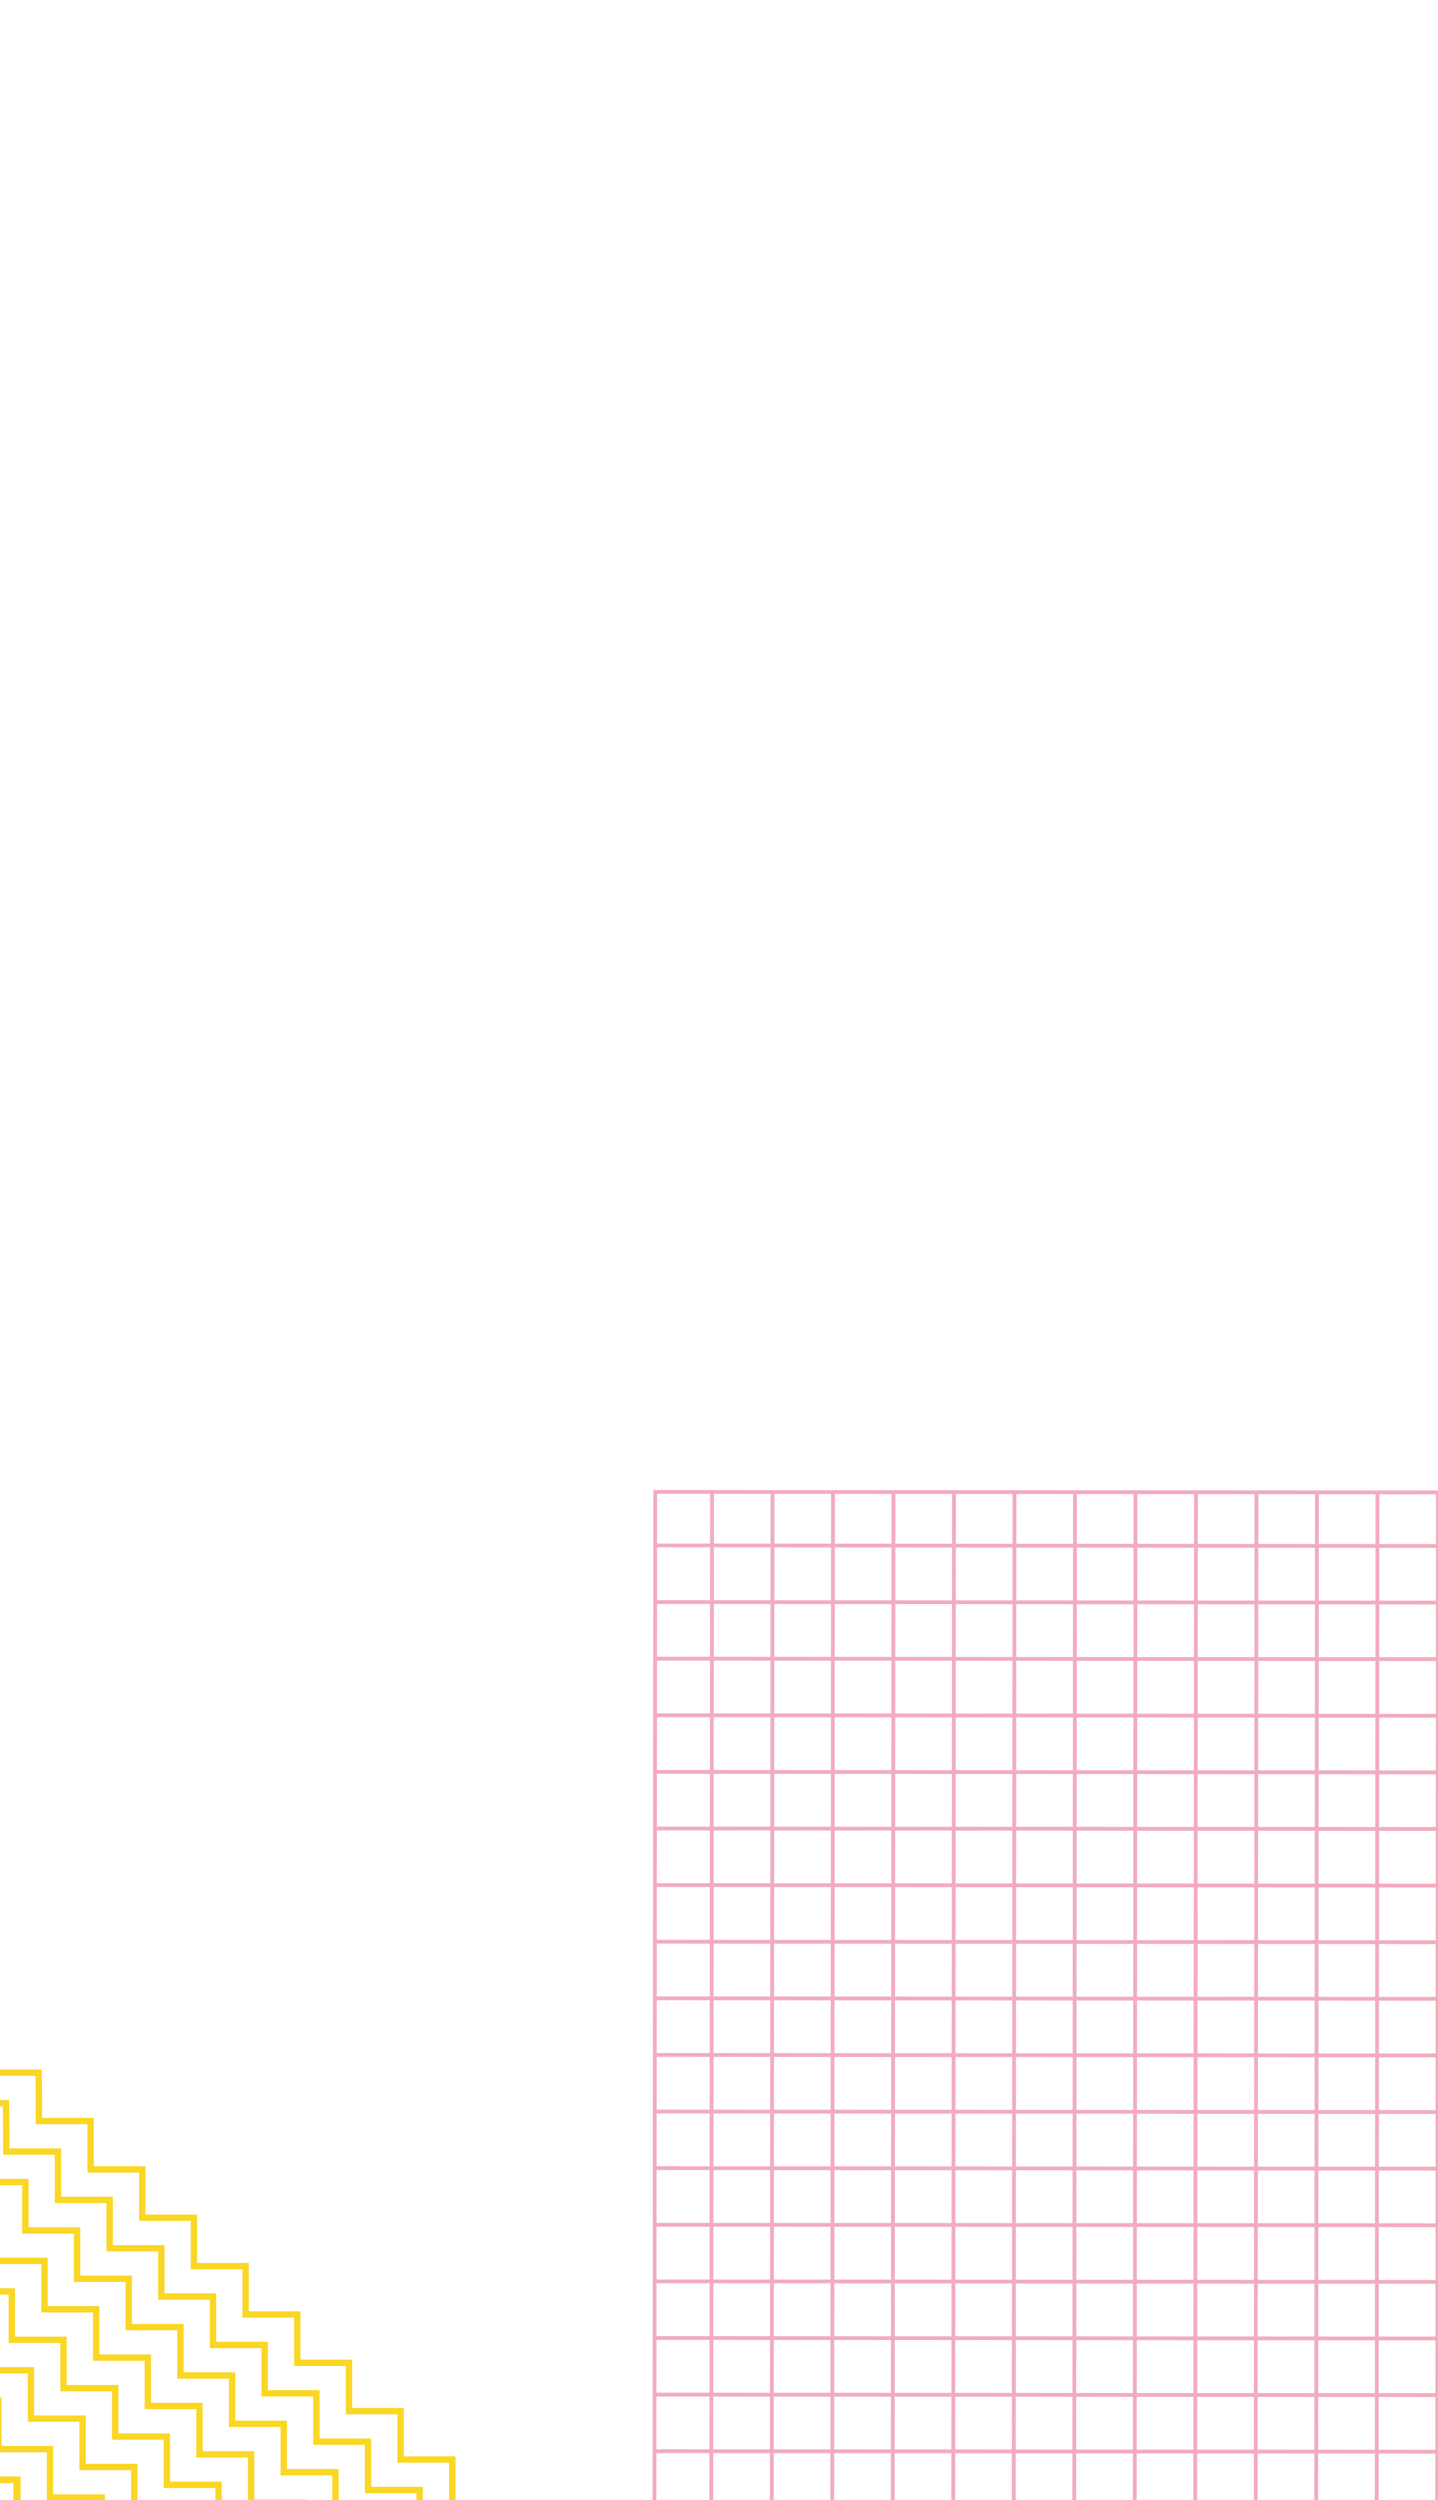<svg width="565" height="982" viewBox="0 0 565 982" fill="none" xmlns="http://www.w3.org/2000/svg">
<rect x="0" y="0" width="565" height="982" fill="#333333" stroke="none"/>
<g clip-path="url(#clip0_783_833)">
<rect width="565" height="982" fill="white"/>
<path d="M197.793 985.065H177.718C177.718 985.065 177.718 968.162 177.718 966.071C177.533 966.071 177.49 966.071 177.49 966.071H157.415C157.415 966.071 157.415 949.167 157.415 947.077C157.23 947.077 157.187 947.077 157.187 947.077H137.117C137.117 947.077 137.117 930.173 137.117 928.083C136.933 928.083 136.89 928.083 136.89 928.083H116.814C116.814 928.083 116.814 911.179 116.814 909.089C116.629 909.089 116.586 909.089 116.586 909.089H96.511C96.511 909.089 96.511 892.185 96.511 890.095C96.326 890.095 96.283 890.095 96.283 890.095H76.208C76.208 890.095 76.208 873.191 76.208 871.101C76.023 871.101 75.98 871.101 75.98 871.101H55.904C55.904 871.101 55.904 854.197 55.904 852.107C55.72 852.107 55.676 852.107 55.676 852.107H35.601C35.601 852.107 35.601 835.203 35.601 833.113C35.416 833.113 35.373 833.113 35.373 833.113H15.298C15.298 833.113 15.298 816.209 15.174 814.119C15.107 814.119 15.07 814.119 15.07 814.119H-5.006C-5.006 814.119 -5.006 797.215 -5.006 795.125C-5.191 795.125 -5.234 795.125 -5.234 795.125H-25.31C-25.31 795.125 -25.31 778.221 -25.31 776.131C-25.494 776.131 -25.537 776.131 -25.537 776.131H-45.582C-45.582 776.131 -45.582 759.227 -45.582 757.137C-45.767 757.137 -45.81 757.137 -45.81 757.137H-65.885C-65.885 757.137 -65.885 740.233 -66.008 738.148C-66.076 738.148 -66.113 738.148 -66.113 738.148H-86.183C-86.183 738.148 -86.183 721.245 -86.306 719.16C-86.373 719.16 -86.41 719.16 -86.41 719.16H-106.486V700.166H-106.714H-126.789C-126.789 700.166 -126.789 683.263 -126.789 681.172C-126.974 681.172 -127.017 681.172 -127.017 681.172H-147.092C-147.092 681.172 -147.092 664.268 -147.092 662.178C-147.277 662.178 -147.32 662.178 -147.32 662.178H-167.396C-167.396 662.178 -167.396 645.274 -167.396 643.184C-167.581 643.184 -167.624 643.184 -167.624 643.184H-187.699C-187.699 643.184 -187.699 626.28 -187.822 624.196C-187.89 624.196 -187.927 624.196 -187.927 624.196H-208.002C-208.002 624.196 -208.002 607.292 -208.002 605.201C-208.187 605.201 -208.23 605.201 -208.23 605.201H-228.305V586" stroke="#FAD725" stroke-width="2.5" stroke-miterlimit="10"/>
<path d="M184.982 997.05H164.906C164.906 997.05 164.906 980.147 164.906 978.056C164.722 978.056 164.679 978.056 164.679 978.056H144.603C144.603 978.056 144.603 961.154 144.603 959.062C144.418 959.062 144.375 959.062 144.375 959.062H124.3C124.3 959.062 124.3 942.159 124.3 940.068C124.115 940.068 124.072 940.068 124.072 940.068H103.996C103.996 940.068 103.996 923.165 103.996 921.074C103.812 921.074 103.769 921.074 103.769 921.074H83.693C83.693 921.074 83.693 904.171 83.693 902.08C83.508 902.08 83.465 902.08 83.465 902.08H63.39C63.39 902.08 63.39 885.177 63.39 883.086C63.205 883.086 63.162 883.086 63.162 883.086H43.087C43.087 883.086 43.087 866.183 43.087 864.092C42.902 864.092 42.859 864.092 42.859 864.092H22.783C22.783 864.092 22.783 847.189 22.783 845.098C22.599 845.098 22.555 845.098 22.555 845.098H2.48C2.48 845.098 2.48 828.195 2.357 826.11C2.289 826.11 2.252 826.11 2.252 826.11H-17.823C-17.823 826.11 -17.823 809.206 -17.823 807.116C-18.008 807.116 -18.051 807.116 -18.051 807.116H-38.126C-38.126 807.116 -38.126 790.212 -38.126 788.122C-38.311 788.122 -38.354 788.122 -38.354 788.122H-58.393C-58.393 788.122 -58.393 771.218 -58.393 769.128C-58.577 769.128 -58.62 769.128 -58.62 769.128H-78.696C-78.696 769.128 -78.696 752.224 -78.819 750.134C-78.887 750.134 -78.924 750.134 -78.924 750.134H-98.993C-98.993 750.134 -98.993 733.23 -99.116 731.145C-99.184 731.145 -99.221 731.145 -99.221 731.145H-119.296V712.151H-119.524H-139.6C-139.6 712.151 -139.6 695.248 -139.6 693.157C-139.784 693.157 -139.828 693.157 -139.828 693.157H-159.903C-159.903 693.157 -159.903 676.254 -159.903 674.163C-160.088 674.163 -160.131 674.163 -160.131 674.163H-180.206C-180.206 674.163 -180.206 657.26 -180.206 655.169C-180.391 655.169 -180.434 655.169 -180.434 655.169H-200.51C-200.51 655.169 -200.51 638.266 -200.633 636.175C-200.701 636.175 -200.737 636.175 -200.737 636.175H-220.813C-220.813 636.175 -220.813 619.272 -220.813 617.181C-220.998 617.181 -221.041 617.181 -221.041 617.181H-241.117V597.98" stroke="#FAD725" stroke-width="2.5" stroke-miterlimit="10"/>
<path d="M172.171 1009.04H152.095C152.095 1009.04 152.095 992.132 152.095 990.042C151.91 990.042 151.867 990.042 151.867 990.042H131.792C131.792 990.042 131.792 973.138 131.792 971.048C131.607 971.048 131.564 971.048 131.564 971.048H111.489C111.489 971.048 111.489 954.144 111.489 952.054C111.304 952.054 111.261 952.054 111.261 952.054H91.185C91.185 952.054 91.185 935.15 91.185 933.06C91.001 933.06 90.957 933.06 90.957 933.06H70.882C70.882 933.06 70.882 916.156 70.882 914.066C70.697 914.066 70.654 914.066 70.654 914.066H50.579C50.579 914.066 50.579 897.162 50.579 895.072C50.394 895.072 50.351 895.072 50.351 895.072H30.275C30.275 895.072 30.275 878.168 30.275 876.078C30.091 876.078 30.047 876.078 30.047 876.078H9.972C9.972 876.078 9.972 859.174 9.972 857.084C9.787 857.084 9.744 857.084 9.744 857.084H-10.331C-10.331 857.084 -10.331 840.18 -10.455 838.095C-10.522 838.095 -10.559 838.095 -10.559 838.095H-30.635C-30.635 838.095 -30.635 821.192 -30.635 819.101C-30.819 819.101 -30.863 819.101 -30.863 819.101H-50.938C-50.938 819.101 -50.938 802.198 -50.938 800.107C-51.123 800.107 -51.166 800.107 -51.166 800.107H-71.241C-71.241 800.107 -71.241 783.204 -71.241 781.113C-71.426 781.113 -71.469 781.113 -71.469 781.113H-91.508C-91.508 781.113 -91.508 764.21 -91.631 762.125C-91.699 762.125 -91.736 762.125 -91.736 762.125H-111.811C-111.811 762.125 -111.811 745.221 -111.934 743.137C-112.002 743.137 -112.039 743.137 -112.039 743.137H-132.114V724.143H-132.342H-152.418C-152.418 724.143 -152.418 707.239 -152.418 705.148C-152.602 705.148 -152.645 705.148 -152.645 705.148H-172.721C-172.721 705.148 -172.721 688.245 -172.721 686.154C-172.906 686.154 -172.949 686.154 -172.949 686.154H-193.024C-193.024 686.154 -193.024 669.251 -193.024 667.16C-193.209 667.16 -193.252 667.16 -193.252 667.16H-213.328C-213.328 667.16 -213.328 650.257 -213.451 648.172C-213.518 648.172 -213.555 648.172 -213.555 648.172H-233.631C-233.631 648.172 -233.631 631.269 -233.631 629.178C-233.816 629.178 -233.859 629.178 -233.859 629.178H-253.934V609.977" stroke="#FAD725" stroke-width="2.5" stroke-miterlimit="10"/>
<path d="M159.359 1021.02H139.284C139.284 1021.02 139.284 1004.12 139.284 1002.03C139.099 1002.03 139.056 1002.03 139.056 1002.03H118.98C118.98 1002.03 118.98 985.123 118.98 983.032C118.796 983.032 118.753 983.032 118.753 983.032H98.677C98.677 983.032 98.677 966.129 98.677 964.038C98.492 964.038 98.449 964.038 98.449 964.038H78.386C78.386 964.038 78.386 947.135 78.386 945.044C78.201 945.044 78.158 945.044 78.158 945.044H58.083C58.083 945.044 58.083 928.14 58.083 926.05C57.898 926.05 57.855 926.05 57.855 926.05H37.779C37.779 926.05 37.779 909.146 37.779 907.056C37.595 907.056 37.552 907.056 37.552 907.056H17.476C17.476 907.056 17.476 890.152 17.476 888.062C17.291 888.062 17.248 888.062 17.248 888.062H-2.827C-2.827 888.062 -2.827 871.158 -2.827 869.068C-3.012 869.068 -3.055 869.068 -3.055 869.068H-23.13C-23.13 869.068 -23.13 852.164 -23.253 850.079C-23.32 850.079 -23.357 850.079 -23.357 850.079H-43.414C-43.414 850.079 -43.414 833.176 -43.414 831.085C-43.599 831.085 -43.642 831.085 -43.642 831.085H-63.718C-63.718 831.085 -63.718 814.182 -63.718 812.091C-63.902 812.091 -63.946 812.091 -63.946 812.091H-84.015C-84.015 812.091 -84.015 795.188 -84.015 793.097C-84.2 793.097 -84.243 793.097 -84.243 793.097H-104.318C-104.318 793.097 -104.318 776.194 -104.441 774.109C-104.509 774.109 -104.546 774.109 -104.546 774.109H-124.621C-124.621 774.109 -124.621 757.206 -124.745 755.121C-124.812 755.121 -124.849 755.121 -124.849 755.121H-144.925V736.127H-145.153H-165.228C-165.228 736.127 -165.228 719.223 -165.228 717.133C-165.413 717.133 -165.456 717.133 -165.456 717.133H-185.531C-185.531 717.133 -185.531 700.229 -185.531 698.139C-185.716 698.139 -185.759 698.139 -185.759 698.139H-205.836C-205.836 698.139 -205.836 681.235 -205.836 679.145C-206.02 679.145 -206.063 679.145 -206.063 679.145H-226.139C-226.139 679.145 -226.139 662.241 -226.262 660.156C-226.33 660.156 -226.367 660.156 -226.367 660.156H-246.442C-246.442 660.156 -246.442 643.253 -246.442 641.162C-246.627 641.162 -246.67 641.162 -246.67 641.162H-266.746V621.961" stroke="#FAD725" stroke-width="2.5" stroke-miterlimit="10"/>
<path d="M146.549 1033.01H126.473C126.473 1033.01 126.473 1016.1 126.473 1014.01C126.289 1014.01 126.245 1014.01 126.245 1014.01H106.169C106.169 1014.01 106.169 997.108 106.169 995.017C105.984 995.017 105.941 995.017 105.941 995.017H85.867C85.867 995.017 85.867 978.114 85.867 976.023C85.681 976.023 85.638 976.023 85.638 976.023H65.562C65.562 976.023 65.562 959.12 65.562 957.029C65.379 957.029 65.335 957.029 65.335 957.029H45.26C45.26 957.029 45.26 940.126 45.26 938.035C45.075 938.035 45.032 938.035 45.032 938.035H24.956C24.956 938.035 24.956 921.132 24.956 919.041C24.771 919.041 24.729 919.041 24.729 919.041H4.654C4.654 919.041 4.654 902.138 4.654 900.047C4.468 900.047 4.426 900.047 4.426 900.047H-15.651C-15.651 900.047 -15.651 883.144 -15.651 881.053C-15.835 881.053 -15.878 881.053 -15.878 881.053H-35.954C-35.954 881.053 -35.954 864.15 -36.077 862.065C-36.145 862.065 -36.182 862.065 -36.182 862.065H-56.226C-56.226 862.065 -56.226 845.161 -56.226 843.071C-56.411 843.071 -56.454 843.071 -56.454 843.071H-76.53C-76.53 843.071 -76.53 826.167 -76.53 824.077C-76.714 824.077 -76.757 824.077 -76.757 824.077H-96.833C-96.833 824.077 -96.833 807.173 -96.833 805.083C-97.018 805.083 -97.061 805.083 -97.061 805.083H-117.136C-117.136 805.083 -117.136 788.179 -117.259 786.094C-117.327 786.094 -117.364 786.094 -117.364 786.094H-137.44C-137.44 786.094 -137.44 769.191 -137.563 767.106C-137.631 767.106 -137.667 767.106 -137.667 767.106H-157.743V748.112H-157.971H-178.046C-178.046 748.112 -178.046 731.209 -178.046 729.118C-178.231 729.118 -178.274 729.118 -178.274 729.118H-198.35C-198.35 729.118 -198.35 712.215 -198.35 710.124C-198.534 710.124 -198.577 710.124 -198.577 710.124H-218.652C-218.652 710.124 -218.652 693.221 -218.652 691.13C-218.837 691.13 -218.881 691.13 -218.881 691.13H-238.956C-238.956 691.13 -238.955 674.227 -239.079 672.136C-239.146 672.136 -239.184 672.136 -239.184 672.136H-259.259C-259.259 672.136 -259.259 655.233 -259.259 653.142C-259.443 653.142 -259.488 653.142 -259.488 653.142H-279.562V633.941" stroke="#FAD725" stroke-width="2.5" stroke-miterlimit="10"/>
<path d="M133.738 1044.99H113.663C113.663 1044.99 113.663 1028.08 113.663 1025.99C113.478 1025.99 113.435 1025.99 113.435 1025.99H93.359C93.359 1025.99 93.359 1009.09 93.359 1007C93.175 1007 93.131 1007 93.131 1007H73.056C73.056 1007 73.056 990.097 73.056 988.007C72.871 988.007 72.828 988.007 72.828 988.007H52.753C52.753 988.007 52.753 971.103 52.753 969.013C52.568 969.013 52.525 969.013 52.525 969.013H32.462C32.462 969.013 32.462 952.109 32.462 950.019C32.277 950.019 32.234 950.019 32.234 950.019H12.158C12.158 950.019 12.158 933.115 12.158 931.025C11.974 931.025 11.931 931.025 11.931 931.025H-8.145C-8.145 931.025 -8.145 914.121 -8.145 912.031C-8.329 912.031 -8.372 912.031 -8.372 912.031H-28.448C-28.448 912.031 -28.448 895.127 -28.448 893.037C-28.632 893.037 -28.675 893.037 -28.675 893.037H-48.739C-48.739 893.037 -48.739 876.133 -48.862 874.048C-48.93 874.048 -48.967 874.048 -48.967 874.048H-69.042C-69.042 874.048 -69.042 857.145 -69.042 855.054C-69.227 855.054 -69.27 855.054 -69.27 855.054H-89.339C-89.339 855.054 -89.339 838.151 -89.339 836.06C-89.524 836.06 -89.567 836.06 -89.567 836.06H-109.643C-109.643 836.06 -109.643 819.157 -109.643 817.066C-109.827 817.066 -109.87 817.066 -109.87 817.066H-129.94C-129.94 817.066 -129.94 800.163 -130.063 798.078C-130.131 798.078 -130.167 798.078 -130.167 798.078H-150.243C-150.243 798.078 -150.243 781.174 -150.366 779.09C-150.434 779.09 -150.471 779.09 -150.471 779.09H-170.546V760.096H-170.774H-190.85C-190.85 760.096 -190.85 743.192 -190.85 741.102C-191.034 741.102 -191.078 741.102 -191.078 741.102H-211.153C-211.153 741.102 -211.153 724.198 -211.153 722.108C-211.338 722.108 -211.381 722.108 -211.381 722.108H-231.457C-231.457 722.108 -231.457 705.204 -231.457 703.113C-231.641 703.113 -231.685 703.113 -231.685 703.113H-251.76C-251.76 703.113 -251.76 686.21 -251.883 684.125C-251.951 684.125 -251.988 684.125 -251.988 684.125H-272.063C-272.063 684.125 -272.063 667.222 -272.063 665.131C-272.248 665.131 -272.291 665.131 -272.291 665.131H-292.367V645.93" stroke="#FAD725" stroke-width="2.5" stroke-miterlimit="10"/>
<path d="M120.927 1056.98H100.851C100.851 1056.98 100.851 1040.07 100.851 1037.98C100.667 1037.98 100.624 1037.98 100.624 1037.98H80.548C80.548 1037.98 80.548 1021.08 80.548 1018.99C80.363 1018.99 80.32 1018.99 80.32 1018.99H60.245C60.245 1018.99 60.245 1002.08 60.245 999.993C60.06 999.993 60.017 999.993 60.017 999.993H39.941C39.941 999.993 39.941 983.09 39.941 980.999C39.757 980.999 39.714 980.999 39.714 980.999H19.638C19.638 980.999 19.638 964.096 19.638 962.005C19.453 962.005 19.41 962.005 19.41 962.005H-0.665C-0.665 962.005 -0.665 945.102 -0.665 943.011C-0.85 943.011 -0.893 943.011 -0.893 943.011H-20.968C-20.968 943.011 -20.968 926.108 -20.968 924.017C-21.153 924.017 -21.197 924.017 -21.197 924.017H-41.272C-41.272 924.017 -41.272 907.114 -41.272 905.023C-41.457 905.023 -41.5 905.023 -41.5 905.023H-61.551C-61.551 905.023 -61.551 888.119 -61.674 886.035C-61.742 886.035 -61.779 886.035 -61.779 886.035H-81.848C-81.848 886.035 -81.848 869.131 -81.848 867.041C-82.032 867.041 -82.076 867.041 -82.076 867.041H-102.151C-102.151 867.041 -102.151 850.137 -102.151 848.047C-102.336 848.047 -102.379 848.047 -102.379 848.047H-122.454C-122.454 848.047 -122.454 831.143 -122.454 829.053C-122.639 829.053 -122.682 829.053 -122.682 829.053H-142.758C-142.758 829.053 -142.758 812.149 -142.881 810.064C-142.949 810.064 -142.985 810.064 -142.985 810.064H-163.061C-163.061 810.064 -163.061 793.161 -163.184 791.076C-163.252 791.076 -163.289 791.076 -163.289 791.076H-183.364V772.082H-183.592H-203.668C-203.668 772.082 -203.668 755.179 -203.668 753.088C-203.852 753.088 -203.895 753.088 -203.895 753.088H-223.971C-223.971 753.088 -223.971 736.185 -223.971 734.094C-224.156 734.094 -224.199 734.094 -224.199 734.094H-244.274C-244.274 734.094 -244.274 717.19 -244.274 715.1C-244.459 715.1 -244.502 715.1 -244.502 715.1H-264.578C-264.578 715.1 -264.578 698.196 -264.701 696.112C-264.768 696.112 -264.805 696.112 -264.805 696.112H-284.881C-284.881 696.112 -284.881 679.208 -284.881 677.118C-285.066 677.118 -285.109 677.118 -285.109 677.118H-305.184V657.916" stroke="#FAD725" stroke-width="2.5" stroke-miterlimit="10"/>
<path d="M108.118 1068.96H88.042C88.042 1068.96 88.042 1052.06 88.042 1049.97C87.857 1049.97 87.814 1049.97 87.814 1049.97H67.739C67.739 1049.97 67.739 1033.06 67.739 1030.97C67.554 1030.97 67.511 1030.97 67.511 1030.97H47.435C47.435 1030.97 47.435 1014.07 47.435 1011.98C47.251 1011.98 47.208 1011.98 47.208 1011.98H27.132C27.132 1011.98 27.132 995.073 27.132 992.982C26.947 992.982 26.904 992.982 26.904 992.982H6.829C6.829 992.982 6.829 976.079 6.829 973.988C6.644 973.988 6.601 973.988 6.601 973.988H-13.461C-13.461 973.988 -13.461 957.085 -13.461 954.994C-13.646 954.994 -13.689 954.994 -13.689 954.994H-33.764C-33.764 954.994 -33.764 938.091 -33.764 936C-33.949 936 -33.992 936 -33.992 936H-54.068C-54.068 936 -54.068 919.097 -54.068 917.006C-54.252 917.006 -54.295 917.006 -54.295 917.006H-74.359C-74.359 917.006 -74.359 900.103 -74.482 898.018C-74.549 898.018 -74.586 898.018 -74.586 898.018H-94.662C-94.662 898.018 -94.662 881.115 -94.662 879.024C-94.847 879.024 -94.89 879.024 -94.89 879.024H-114.965C-114.965 879.024 -114.965 862.121 -114.965 860.03C-115.15 860.03 -115.193 860.03 -115.193 860.03H-135.269C-135.269 860.03 -135.269 843.127 -135.269 841.036C-135.453 841.036 -135.496 841.036 -135.496 841.036H-155.572C-155.572 841.036 -155.572 824.132 -155.695 822.048C-155.763 822.048 -155.8 822.048 -155.8 822.048H-175.875C-175.875 822.048 -175.875 805.144 -175.998 803.059C-176.066 803.059 -176.103 803.059 -176.103 803.059H-196.178V784.065H-196.406H-216.483C-216.483 784.065 -216.483 767.162 -216.483 765.071C-216.668 765.071 -216.711 765.071 -216.711 765.071H-236.786C-236.786 765.071 -236.786 748.168 -236.786 746.077C-236.971 746.077 -237.014 746.077 -237.014 746.077H-257.09C-257.09 746.077 -257.09 729.174 -257.09 727.083C-257.274 727.083 -257.317 727.083 -257.317 727.083H-277.393C-277.393 727.083 -277.393 710.18 -277.516 708.095C-277.584 708.095 -277.621 708.095 -277.621 708.095H-297.696C-297.696 708.095 -297.696 691.192 -297.696 689.101C-297.881 689.101 -297.924 689.101 -297.924 689.101H-318V669.9" stroke="#FAD725" stroke-width="2.5" stroke-miterlimit="10"/>
<path d="M107.793 1069.07H87.718C87.718 1069.07 87.718 1052.16 87.718 1050.07C87.533 1050.07 87.49 1050.07 87.49 1050.07H67.415C67.415 1050.07 67.415 1033.17 67.415 1031.08C67.23 1031.08 67.187 1031.08 67.187 1031.08H47.117C47.117 1031.08 47.117 1014.17 47.117 1012.08C46.933 1012.08 46.89 1012.08 46.89 1012.08H26.814C26.814 1012.08 26.814 995.179 26.814 993.089C26.629 993.089 26.586 993.089 26.586 993.089H6.511C6.511 993.089 6.511 976.185 6.511 974.095C6.326 974.095 6.283 974.095 6.283 974.095H-13.792C-13.792 974.095 -13.792 957.191 -13.792 955.101C-13.977 955.101 -14.02 955.101 -14.02 955.101H-34.096C-34.096 955.101 -34.096 938.197 -34.096 936.107C-34.28 936.107 -34.324 936.107 -34.324 936.107H-54.399C-54.399 936.107 -54.399 919.203 -54.399 917.113C-54.584 917.113 -54.627 917.113 -54.627 917.113H-74.702C-74.702 917.113 -74.702 900.209 -74.826 898.119C-74.893 898.119 -74.93 898.119 -74.93 898.119H-95.006C-95.006 898.119 -95.006 881.215 -95.006 879.125C-95.191 879.125 -95.234 879.125 -95.234 879.125H-115.31C-115.31 879.125 -115.31 862.221 -115.31 860.131C-115.494 860.131 -115.537 860.131 -115.537 860.131H-135.582C-135.582 860.131 -135.582 843.227 -135.582 841.137C-135.767 841.137 -135.81 841.137 -135.81 841.137H-155.885C-155.885 841.137 -155.885 824.233 -156.008 822.148C-156.076 822.148 -156.113 822.148 -156.113 822.148H-176.182C-176.182 822.148 -176.182 805.245 -176.306 803.16C-176.373 803.16 -176.41 803.16 -176.41 803.16H-196.486V784.166H-196.714H-216.789C-216.789 784.166 -216.789 767.263 -216.789 765.172C-216.974 765.172 -217.017 765.172 -217.017 765.172H-237.092C-237.092 765.172 -237.092 748.268 -237.092 746.178C-237.277 746.178 -237.32 746.178 -237.32 746.178H-257.396C-257.396 746.178 -257.396 729.274 -257.396 727.184C-257.581 727.184 -257.624 727.184 -257.624 727.184H-277.699C-277.699 727.184 -277.699 710.28 -277.822 708.196C-277.89 708.196 -277.927 708.196 -277.927 708.196H-298.002C-298.002 708.196 -298.002 691.292 -298.002 689.201C-298.187 689.201 -298.23 689.201 -298.23 689.201H-318.305V670" stroke="#FAD725" stroke-width="2.5" stroke-miterlimit="10"/>
<path d="M94.982 1081.05H74.906C74.906 1081.05 74.906 1064.15 74.906 1062.06C74.722 1062.06 74.679 1062.06 74.679 1062.06H54.603C54.603 1062.06 54.603 1045.15 54.603 1043.06C54.418 1043.06 54.375 1043.06 54.375 1043.06H34.3C34.3 1043.06 34.3 1026.16 34.3 1024.07C34.115 1024.07 34.072 1024.07 34.072 1024.07H13.996C13.996 1024.07 13.996 1007.17 13.996 1005.07C13.812 1005.07 13.769 1005.07 13.769 1005.07H-6.307C-6.307 1005.07 -6.307 988.171 -6.307 986.08C-6.492 986.08 -6.535 986.08 -6.535 986.08H-26.61C-26.61 986.08 -26.61 969.177 -26.61 967.086C-26.795 967.086 -26.838 967.086 -26.838 967.086H-46.913C-46.913 967.086 -46.913 950.183 -46.913 948.092C-47.098 948.092 -47.141 948.092 -47.141 948.092H-67.217C-67.217 948.092 -67.217 931.189 -67.217 929.098C-67.401 929.098 -67.445 929.098 -67.445 929.098H-87.52C-87.52 929.098 -87.52 912.195 -87.643 910.11C-87.711 910.11 -87.748 910.11 -87.748 910.11H-107.823C-107.823 910.11 -107.823 893.206 -107.823 891.116C-108.008 891.116 -108.051 891.116 -108.051 891.116H-128.126C-128.126 891.116 -128.126 874.212 -128.126 872.122C-128.311 872.122 -128.354 872.122 -128.354 872.122H-148.393C-148.393 872.122 -148.393 855.218 -148.393 853.128C-148.577 853.128 -148.62 853.128 -148.62 853.128H-168.696C-168.696 853.128 -168.696 836.224 -168.819 834.134C-168.887 834.134 -168.924 834.134 -168.924 834.134H-188.993C-188.993 834.134 -188.993 817.23 -189.116 815.145C-189.184 815.145 -189.221 815.145 -189.221 815.145H-209.296V796.151H-209.524H-229.6C-229.6 796.151 -229.6 779.248 -229.6 777.157C-229.784 777.157 -229.828 777.157 -229.828 777.157H-249.903C-249.903 777.157 -249.903 760.254 -249.903 758.163C-250.088 758.163 -250.131 758.163 -250.131 758.163H-270.206C-270.206 758.163 -270.206 741.26 -270.206 739.169C-270.391 739.169 -270.434 739.169 -270.434 739.169H-290.51C-290.51 739.169 -290.51 722.266 -290.633 720.175C-290.701 720.175 -290.737 720.175 -290.737 720.175H-310.813C-310.813 720.175 -310.813 703.272 -310.813 701.181C-310.998 701.181 -311.041 701.181 -311.041 701.181H-331.117V681.98" stroke="#FAD725" stroke-width="2.5" stroke-miterlimit="10"/>
<path d="M82.171 1093.04H62.095C62.095 1093.04 62.095 1076.13 62.095 1074.04C61.91 1074.04 61.867 1074.04 61.867 1074.04H41.792C41.792 1074.04 41.792 1057.14 41.792 1055.05C41.607 1055.05 41.564 1055.05 41.564 1055.05H21.489C21.489 1055.05 21.489 1038.14 21.489 1036.05C21.304 1036.05 21.261 1036.05 21.261 1036.05H1.185C1.185 1036.05 1.185 1019.15 1.185 1017.06C1.001 1017.06 0.957 1017.06 0.957 1017.06H-19.118C-19.118 1017.06 -19.118 1000.16 -19.118 998.066C-19.303 998.066 -19.346 998.066 -19.346 998.066H-39.421C-39.421 998.066 -39.421 981.162 -39.421 979.072C-39.606 979.072 -39.649 979.072 -39.649 979.072H-59.725C-59.725 979.072 -59.725 962.168 -59.725 960.078C-59.909 960.078 -59.953 960.078 -59.953 960.078H-80.028C-80.028 960.078 -80.028 943.174 -80.028 941.084C-80.213 941.084 -80.256 941.084 -80.256 941.084H-100.331C-100.331 941.084 -100.331 924.18 -100.455 922.095C-100.522 922.095 -100.559 922.095 -100.559 922.095H-120.635C-120.635 922.095 -120.635 905.192 -120.635 903.101C-120.819 903.101 -120.862 903.101 -120.862 903.101H-140.938C-140.938 903.101 -140.938 886.198 -140.938 884.107C-141.123 884.107 -141.166 884.107 -141.166 884.107H-161.241C-161.241 884.107 -161.241 867.204 -161.241 865.113C-161.426 865.113 -161.469 865.113 -161.469 865.113H-181.508C-181.508 865.113 -181.508 848.21 -181.631 846.125C-181.699 846.125 -181.735 846.125 -181.735 846.125H-201.811C-201.811 846.125 -201.811 829.221 -201.934 827.137C-202.002 827.137 -202.039 827.137 -202.039 827.137H-222.114V808.143H-222.342H-242.418C-242.418 808.143 -242.418 791.239 -242.418 789.148C-242.602 789.148 -242.645 789.148 -242.645 789.148H-262.721C-262.721 789.148 -262.721 772.245 -262.721 770.154C-262.906 770.154 -262.949 770.154 -262.949 770.154H-283.024C-283.024 770.154 -283.024 753.251 -283.024 751.16C-283.209 751.16 -283.252 751.16 -283.252 751.16H-303.328C-303.328 751.16 -303.328 734.257 -303.451 732.172C-303.518 732.172 -303.555 732.172 -303.555 732.172H-323.631C-323.631 732.172 -323.631 715.269 -323.631 713.178C-323.816 713.178 -323.859 713.178 -323.859 713.178H-343.934V693.977" stroke="#FAD725" stroke-width="2.5" stroke-miterlimit="10"/>
<path d="M69.359 1105.02H49.284C49.284 1105.02 49.284 1088.12 49.284 1086.03C49.099 1086.03 49.056 1086.03 49.056 1086.03H28.98C28.98 1086.03 28.98 1069.12 28.98 1067.03C28.796 1067.03 28.753 1067.03 28.753 1067.03H8.677C8.677 1067.03 8.677 1050.13 8.677 1048.04C8.492 1048.04 8.449 1048.04 8.449 1048.04H-11.614C-11.614 1048.04 -11.614 1031.13 -11.614 1029.04C-11.799 1029.04 -11.842 1029.04 -11.842 1029.04H-31.917C-31.917 1029.04 -31.917 1012.14 -31.917 1010.05C-32.102 1010.05 -32.145 1010.05 -32.145 1010.05H-52.221C-52.221 1010.05 -52.221 993.146 -52.221 991.056C-52.405 991.056 -52.448 991.056 -52.448 991.056H-72.524C-72.524 991.056 -72.524 974.152 -72.524 972.062C-72.709 972.062 -72.752 972.062 -72.752 972.062H-92.827C-92.827 972.062 -92.827 955.158 -92.827 953.068C-93.012 953.068 -93.055 953.068 -93.055 953.068H-113.129C-113.129 953.068 -113.13 936.164 -113.253 934.079C-113.32 934.079 -113.357 934.079 -113.357 934.079H-133.414C-133.414 934.079 -133.414 917.176 -133.414 915.085C-133.599 915.085 -133.642 915.085 -133.642 915.085H-153.718C-153.718 915.085 -153.718 898.182 -153.718 896.091C-153.902 896.091 -153.946 896.091 -153.946 896.091H-174.015C-174.015 896.091 -174.015 879.188 -174.015 877.097C-174.199 877.097 -174.243 877.097 -174.243 877.097H-194.318C-194.318 877.097 -194.318 860.194 -194.441 858.109C-194.509 858.109 -194.546 858.109 -194.546 858.109H-214.621C-214.621 858.109 -214.621 841.206 -214.745 839.121C-214.812 839.121 -214.849 839.121 -214.849 839.121H-234.925V820.127H-235.153H-255.228C-255.228 820.127 -255.228 803.223 -255.228 801.133C-255.413 801.133 -255.456 801.133 -255.456 801.133H-275.531C-275.531 801.133 -275.531 784.229 -275.531 782.139C-275.716 782.139 -275.759 782.139 -275.759 782.139H-295.836C-295.836 782.139 -295.836 765.235 -295.836 763.145C-296.02 763.145 -296.063 763.145 -296.063 763.145H-316.139C-316.139 763.145 -316.139 746.241 -316.262 744.156C-316.33 744.156 -316.367 744.156 -316.367 744.156H-336.442C-336.442 744.156 -336.442 727.253 -336.442 725.162C-336.627 725.162 -336.67 725.162 -336.67 725.162H-356.746V705.961" stroke="#FAD725" stroke-width="2.5" stroke-miterlimit="10"/>
<path d="M56.548 1117.01H36.472C36.472 1117.01 36.472 1100.1 36.472 1098.01C36.288 1098.01 36.245 1098.01 36.245 1098.01H16.169C16.169 1098.01 16.169 1081.11 16.169 1079.02C15.985 1079.02 15.941 1079.02 15.941 1079.02H-4.133C-4.133 1079.02 -4.133 1062.11 -4.133 1060.02C-4.318 1060.02 -4.362 1060.02 -4.362 1060.02H-24.438C-24.438 1060.02 -24.438 1043.12 -24.438 1041.03C-24.622 1041.03 -24.665 1041.03 -24.665 1041.03H-44.74C-44.74 1041.03 -44.74 1024.13 -44.74 1022.04C-44.925 1022.04 -44.968 1022.04 -44.968 1022.04H-65.043C-65.043 1022.04 -65.043 1005.13 -65.043 1003.04C-65.228 1003.04 -65.272 1003.04 -65.272 1003.04H-85.347C-85.347 1003.04 -85.347 986.138 -85.347 984.047C-85.531 984.047 -85.575 984.047 -85.575 984.047H-105.651C-105.651 984.047 -105.651 967.144 -105.651 965.053C-105.835 965.053 -105.878 965.053 -105.878 965.053H-125.954C-125.954 965.053 -125.954 948.15 -126.077 946.065C-126.145 946.065 -126.182 946.065 -126.182 946.065H-146.226C-146.226 946.065 -146.226 929.161 -146.226 927.071C-146.411 927.071 -146.454 927.071 -146.454 927.071H-166.53C-166.53 927.071 -166.53 910.167 -166.53 908.077C-166.714 908.077 -166.757 908.077 -166.757 908.077H-186.833C-186.833 908.077 -186.833 891.173 -186.833 889.083C-187.018 889.083 -187.061 889.083 -187.061 889.083H-207.136C-207.136 889.083 -207.136 872.179 -207.259 870.094C-207.327 870.094 -207.364 870.094 -207.364 870.094H-227.44C-227.44 870.094 -227.44 853.191 -227.563 851.106C-227.631 851.106 -227.667 851.106 -227.667 851.106H-247.743V832.112H-247.971H-268.046C-268.046 832.112 -268.046 815.209 -268.046 813.118C-268.231 813.118 -268.274 813.118 -268.274 813.118H-288.35C-288.35 813.118 -288.35 796.215 -288.35 794.124C-288.534 794.124 -288.577 794.124 -288.577 794.124H-308.652C-308.652 794.124 -308.652 777.221 -308.652 775.13C-308.837 775.13 -308.881 775.13 -308.881 775.13H-328.956C-328.956 775.13 -328.955 758.227 -329.079 756.136C-329.146 756.136 -329.184 756.136 -329.184 756.136H-349.259C-349.259 756.136 -349.259 739.233 -349.259 737.142C-349.443 737.142 -349.488 737.142 -349.488 737.142H-369.562V717.941" stroke="#FAD725" stroke-width="2.5" stroke-miterlimit="10"/>
<path d="M43.738 1128.99H23.663C23.663 1128.99 23.663 1112.08 23.663 1109.99C23.478 1109.99 23.435 1109.99 23.435 1109.99H3.359C3.359 1109.99 3.359 1093.09 3.359 1091C3.175 1091 3.131 1091 3.131 1091H-16.944C-16.944 1091 -16.944 1074.1 -16.944 1072.01C-17.129 1072.01 -17.172 1072.01 -17.172 1072.01H-37.247C-37.247 1072.01 -37.247 1055.1 -37.247 1053.01C-37.432 1053.01 -37.475 1053.01 -37.475 1053.01H-57.538C-57.538 1053.01 -57.538 1036.11 -57.538 1034.02C-57.723 1034.02 -57.766 1034.02 -57.766 1034.02H-77.842C-77.842 1034.02 -77.842 1017.11 -77.842 1015.02C-78.026 1015.02 -78.069 1015.02 -78.069 1015.02H-98.144C-98.144 1015.02 -98.144 998.121 -98.144 996.031C-98.329 996.031 -98.372 996.031 -98.372 996.031H-118.448C-118.448 996.031 -118.448 979.127 -118.448 977.037C-118.632 977.037 -118.675 977.037 -118.675 977.037H-138.739C-138.739 977.037 -138.739 960.133 -138.862 958.048C-138.93 958.048 -138.967 958.048 -138.967 958.048H-159.042C-159.042 958.048 -159.042 941.145 -159.042 939.054C-159.227 939.054 -159.27 939.054 -159.27 939.054H-179.339C-179.339 939.054 -179.339 922.151 -179.339 920.06C-179.524 920.06 -179.567 920.06 -179.567 920.06H-199.643C-199.643 920.06 -199.643 903.157 -199.643 901.066C-199.827 901.066 -199.87 901.066 -199.87 901.066H-219.94C-219.94 901.066 -219.94 884.163 -220.063 882.078C-220.131 882.078 -220.167 882.078 -220.167 882.078H-240.243C-240.243 882.078 -240.243 865.174 -240.366 863.09C-240.434 863.09 -240.471 863.09 -240.471 863.09H-260.546V844.096H-260.774H-280.85C-280.85 844.096 -280.85 827.192 -280.85 825.102C-281.034 825.102 -281.078 825.102 -281.078 825.102H-301.153C-301.153 825.102 -301.153 808.198 -301.153 806.108C-301.338 806.108 -301.381 806.108 -301.381 806.108H-321.457C-321.457 806.108 -321.457 789.204 -321.457 787.113C-321.641 787.113 -321.685 787.113 -321.685 787.113H-341.76C-341.76 787.113 -341.76 770.21 -341.883 768.125C-341.951 768.125 -341.988 768.125 -341.988 768.125H-362.063C-362.063 768.125 -362.063 751.222 -362.063 749.131C-362.248 749.131 -362.291 749.131 -362.291 749.131H-382.367V729.93" stroke="#FAD725" stroke-width="2.5" stroke-miterlimit="10"/>
<path d="M30.927 1140.98H10.851C10.851 1140.98 10.851 1124.07 10.851 1121.98C10.667 1121.98 10.624 1121.98 10.624 1121.98H-9.452C-9.452 1121.98 -9.452 1105.08 -9.452 1102.99C-9.637 1102.99 -9.68 1102.99 -9.68 1102.99H-29.755C-29.755 1102.99 -29.755 1086.08 -29.755 1083.99C-29.94 1083.99 -29.983 1083.99 -29.983 1083.99H-50.059C-50.059 1083.99 -50.059 1067.09 -50.059 1065C-50.243 1065 -50.286 1065 -50.286 1065H-70.362C-70.362 1065 -70.362 1048.1 -70.362 1046.01C-70.547 1046.01 -70.59 1046.01 -70.59 1046.01H-90.665C-90.665 1046.01 -90.665 1029.1 -90.665 1027.01C-90.85 1027.01 -90.893 1027.01 -90.893 1027.01H-110.969C-110.969 1027.01 -110.969 1010.11 -110.969 1008.02C-111.153 1008.02 -111.196 1008.02 -111.196 1008.02H-131.272C-131.272 1008.02 -131.272 991.114 -131.272 989.023C-131.457 989.023 -131.5 989.023 -131.5 989.023H-151.551C-151.551 989.023 -151.551 972.119 -151.674 970.035C-151.742 970.035 -151.778 970.035 -151.778 970.035H-171.848C-171.848 970.035 -171.848 953.131 -171.848 951.041C-172.032 951.041 -172.076 951.041 -172.076 951.041H-192.151C-192.151 951.041 -192.151 934.137 -192.151 932.047C-192.336 932.047 -192.379 932.047 -192.379 932.047H-212.454C-212.454 932.047 -212.454 915.143 -212.454 913.053C-212.639 913.053 -212.682 913.053 -212.682 913.053H-232.758C-232.758 913.053 -232.758 896.149 -232.881 894.064C-232.949 894.064 -232.985 894.064 -232.985 894.064H-253.061C-253.061 894.064 -253.061 877.161 -253.184 875.076C-253.252 875.076 -253.289 875.076 -253.289 875.076H-273.364V856.082H-273.592H-293.668C-293.668 856.082 -293.668 839.179 -293.668 837.088C-293.852 837.088 -293.895 837.088 -293.895 837.088H-313.971C-313.971 837.088 -313.971 820.185 -313.971 818.094C-314.156 818.094 -314.199 818.094 -314.199 818.094H-334.274C-334.274 818.094 -334.274 801.19 -334.274 799.1C-334.459 799.1 -334.502 799.1 -334.502 799.1H-354.578C-354.578 799.1 -354.578 782.196 -354.701 780.112C-354.768 780.112 -354.805 780.112 -354.805 780.112H-374.881C-374.881 780.112 -374.881 763.208 -374.881 761.118C-375.066 761.118 -375.109 761.118 -375.109 761.118H-395.184V741.916" stroke="#FAD725" stroke-width="2.5" stroke-miterlimit="10"/>
<path d="M18.118 1152.96H-1.958C-1.958 1152.96 -1.958 1136.06 -1.958 1133.97C-2.143 1133.97 -2.186 1133.97 -2.186 1133.97H-22.261C-22.261 1133.97 -22.261 1117.06 -22.261 1114.97C-22.446 1114.97 -22.489 1114.97 -22.489 1114.97H-42.565C-42.565 1114.97 -42.565 1098.07 -42.565 1095.98C-42.749 1095.98 -42.792 1095.98 -42.792 1095.98H-62.868C-62.868 1095.98 -62.868 1079.07 -62.868 1076.98C-63.053 1076.98 -63.096 1076.98 -63.096 1076.98H-83.171C-83.171 1076.98 -83.171 1060.08 -83.171 1057.99C-83.356 1057.99 -83.399 1057.99 -83.399 1057.99H-103.461C-103.461 1057.99 -103.461 1041.09 -103.461 1038.99C-103.646 1038.99 -103.689 1038.99 -103.689 1038.99H-123.764C-123.764 1038.99 -123.764 1022.09 -123.764 1020C-123.949 1020 -123.992 1020 -123.992 1020H-144.068C-144.068 1020 -144.068 1003.1 -144.068 1001.01C-144.252 1001.01 -144.295 1001.01 -144.295 1001.01H-164.359C-164.359 1001.01 -164.359 984.103 -164.482 982.018C-164.549 982.018 -164.586 982.018 -164.586 982.018H-184.662C-184.662 982.018 -184.662 965.115 -184.662 963.024C-184.846 963.024 -184.89 963.024 -184.89 963.024H-204.965C-204.965 963.024 -204.965 946.121 -204.965 944.03C-205.15 944.03 -205.193 944.03 -205.193 944.03H-225.269C-225.269 944.03 -225.269 927.127 -225.269 925.036C-225.453 925.036 -225.496 925.036 -225.496 925.036H-245.572C-245.572 925.036 -245.572 908.132 -245.695 906.048C-245.763 906.048 -245.8 906.048 -245.8 906.048H-265.875C-265.875 906.048 -265.875 889.144 -265.998 887.059C-266.066 887.059 -266.103 887.059 -266.103 887.059H-286.178V868.065H-286.406H-306.483C-306.483 868.065 -306.483 851.162 -306.483 849.071C-306.668 849.071 -306.711 849.071 -306.711 849.071H-326.786C-326.786 849.071 -326.786 832.168 -326.786 830.077C-326.971 830.077 -327.014 830.077 -327.014 830.077H-347.09C-347.09 830.077 -347.09 813.174 -347.09 811.083C-347.274 811.083 -347.317 811.083 -347.317 811.083H-367.393C-367.393 811.083 -367.393 794.18 -367.516 792.095C-367.584 792.095 -367.621 792.095 -367.621 792.095H-387.696C-387.696 792.095 -387.696 775.192 -387.696 773.101C-387.881 773.101 -387.924 773.101 -387.924 773.101H-408V753.9" stroke="#FAD725" stroke-width="2.5" stroke-miterlimit="10"/>
<path d="M257.141 962.801L872.257 963.198" stroke="#F2ACBF" stroke-width="1.5" stroke-miterlimit="10"/>
<path d="M257.16 940.564L872.277 940.962" stroke="#F2ACBF" stroke-width="1.5" stroke-miterlimit="10"/>
<path d="M257.18 918.328L872.287 918.725" stroke="#F2ACBF" stroke-width="1.5" stroke-miterlimit="10"/>
<path d="M257.191 896.098L872.306 896.49" stroke="#F2ACBF" stroke-width="1.5" stroke-miterlimit="10"/>
<path d="M257.207 873.859L872.317 874.251" stroke="#F2ACBF" stroke-width="1.5" stroke-miterlimit="10"/>
<path d="M257.227 851.625L872.336 852.022" stroke="#F2ACBF" stroke-width="1.5" stroke-miterlimit="10"/>
<path d="M257.238 829.387L872.356 829.785" stroke="#F2ACBF" stroke-width="1.5" stroke-miterlimit="10"/>
<path d="M257.258 807.152L872.367 807.549" stroke="#F2ACBF" stroke-width="1.5" stroke-miterlimit="10"/>
<path d="M257.277 784.914L872.386 785.311" stroke="#F2ACBF" stroke-width="1.5" stroke-miterlimit="10"/>
<path d="M257.289 762.678L872.407 763.075" stroke="#F2ACBF" stroke-width="1.5" stroke-miterlimit="10"/>
<path d="M257.309 740.441L872.417 740.839" stroke="#F2ACBF" stroke-width="1.5" stroke-miterlimit="10"/>
<path d="M257.324 718.211L872.436 718.602" stroke="#F2ACBF" stroke-width="1.5" stroke-miterlimit="10"/>
<path d="M257.34 695.975L872.457 696.373" stroke="#F2ACBF" stroke-width="1.5" stroke-miterlimit="10"/>
<path d="M257.355 673.738L872.466 674.135" stroke="#F2ACBF" stroke-width="1.5" stroke-miterlimit="10"/>
<path d="M257.375 651.5L872.487 651.897" stroke="#F2ACBF" stroke-width="1.5" stroke-miterlimit="10"/>
<path d="M257.387 629.266L872.497 629.664" stroke="#F2ACBF" stroke-width="1.5" stroke-miterlimit="10"/>
<path d="M257.406 607.027L872.516 607.425" stroke="#F2ACBF" stroke-width="1.5" stroke-miterlimit="10"/>
<path d="M257.441 586L257 1167.61L872.56 1168L873 586.385L257.441 586Z" stroke="#F2ACBF" stroke-width="1.5" stroke-miterlimit="10"/>
<path d="M279.755 586.152L279.336 1167.59" stroke="#F2ACBF" stroke-width="1.5" stroke-miterlimit="10"/>
<path d="M303.522 586.168L303.098 1167.61" stroke="#F2ACBF" stroke-width="1.5" stroke-miterlimit="10"/>
<path d="M327.293 586.18L326.867 1167.62" stroke="#F2ACBF" stroke-width="1.5" stroke-miterlimit="10"/>
<path d="M351.062 586.197L350.637 1167.64" stroke="#F2ACBF" stroke-width="1.5" stroke-miterlimit="10"/>
<path d="M374.829 586.215L374.406 1167.65" stroke="#F2ACBF" stroke-width="1.5" stroke-miterlimit="10"/>
<path d="M398.601 586.227L398.176 1167.67" stroke="#F2ACBF" stroke-width="1.5" stroke-miterlimit="10"/>
<path d="M422.369 586.242L421.945 1167.68" stroke="#F2ACBF" stroke-width="1.5" stroke-miterlimit="10"/>
<path d="M446.134 586.262L445.715 1167.7" stroke="#F2ACBF" stroke-width="1.5" stroke-miterlimit="10"/>
<path d="M469.902 586.273L469.477 1167.71" stroke="#F2ACBF" stroke-width="1.5" stroke-miterlimit="10"/>
<path d="M493.671 586.289L493.246 1167.73" stroke="#F2ACBF" stroke-width="1.5" stroke-miterlimit="10"/>
<path d="M517.441 586.307L517.016 1167.75" stroke="#F2ACBF" stroke-width="1.5" stroke-miterlimit="10"/>
<path d="M541.21 586.318L540.785 1167.76" stroke="#F2ACBF" stroke-width="1.5" stroke-miterlimit="10"/>
<path d="M564.98 586.336L564.555 1167.78" stroke="#F2ACBF" stroke-width="1.5" stroke-miterlimit="10"/>
</g>
<defs>
<clipPath id="clip0_783_833">
<rect width="565" height="982" fill="white"/>
</clipPath>
</defs>
</svg>
